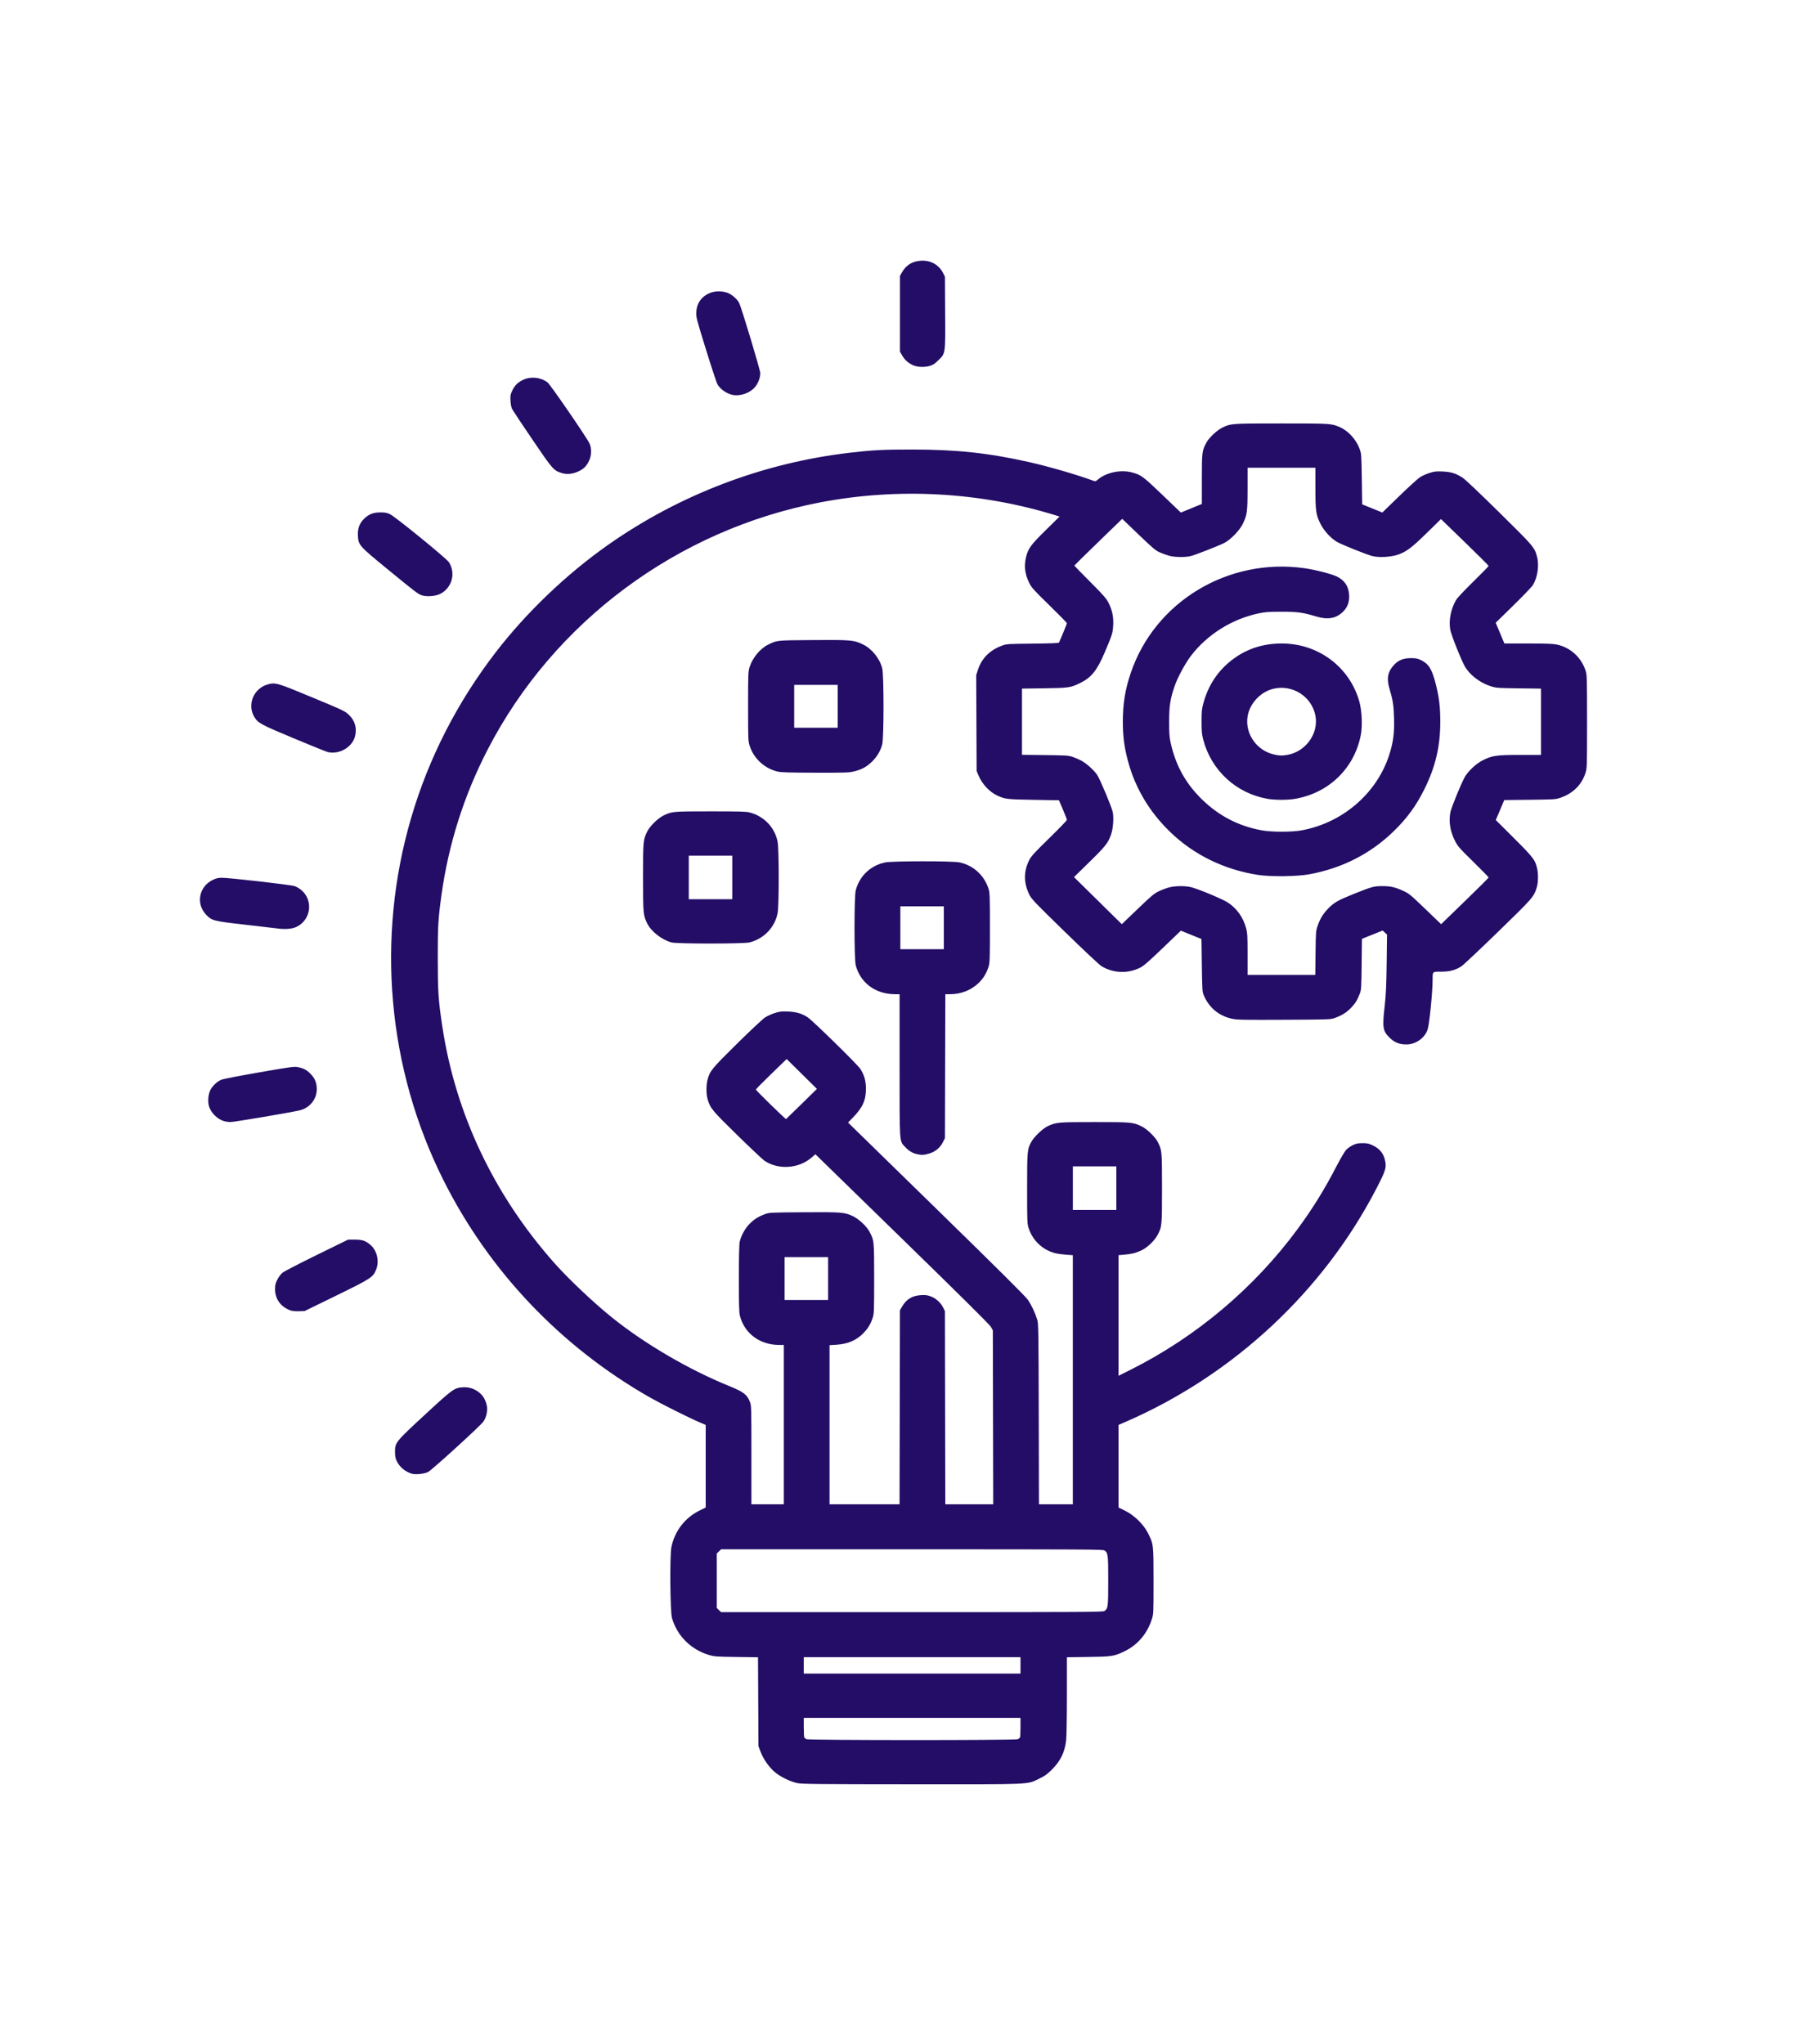 <svg xmlns="http://www.w3.org/2000/svg" viewBox="0 0 1883 2134" height="2134" width="1883" id="svg1" version="1.1">
  <defs id="defs1"></defs>
  <g id="g1">
    <path id="path1" d="m 832.423,1861.509 c -7.603,-1.55 -18.262,-6.797 -24.011,-11.819 -6.044,-5.28 -11.722,-13.479 -14.546,-21.002 l -2.198,-5.857 -0.234,-46.365 -0.234,-46.365 -22.48,-0.303 c -20.529,-0.277 -22.98,-0.448 -28.239,-1.974 -19.051,-5.529 -33.529,-19.809 -39.018,-38.485 -1.977,-6.727 -2.465,-65.619 -0.617,-74.459 3.475,-16.623 14.117,-30.417 29.241,-37.903 l 6.527,-3.231 v -43.096 -43.096 l -6.348,-2.713 c -11.154,-4.768 -39.824,-19.123 -51.749,-25.91 -93.134,-53.013 -168.141,-131.971 -215.752,-227.116 -58.324,-116.555 -70.407,-252.436 -33.61,-377.973 18.296,-62.42 48.096,-120.735 88.477,-173.142 31.996,-41.524 73.677,-81.354 117.068,-111.869 74.454,-52.36 161.482,-85.57 251.967,-96.151 24.72,-2.891 34.565,-3.403 65.407,-3.403 46.245,0 79.618,3.579 121.879,13.07 20.573,4.62 50.464,13.294 67.155,19.487 2.257,0.838 2.628,0.733 5.223,-1.475 8.384,-7.134 23.369,-10.245 34.954,-7.256 9.504,2.451 11.738,4.094 32.035,23.547 l 19.238,18.438 10.965,-4.484 10.965,-4.484 v -25.864 c 0,-28.384 0.177,-29.794 4.806,-38.269 2.902,-5.312 11.217,-13.07 16.837,-15.71 8.965,-4.209 9.178,-4.224 61.462,-4.224 51.415,0 51.967,0.034 60.703,3.779 8.887,3.81 17.059,12.689 20.74,22.534 1.991,5.326 2.016,5.652 2.415,31.78 l 0.403,26.398 10.508,4.254 10.508,4.254 17.578,-17.074 c 9.668,-9.391 19.449,-18.286 21.735,-19.767 2.286,-1.481 6.788,-3.509 10.003,-4.507 5.021,-1.558 6.932,-1.769 13.541,-1.497 8.819,0.363 13.9,1.944 20.981,6.526 2.668,1.727 18.065,16.31 38.338,36.312 35.898,35.418 36.574,36.208 39.213,45.818 2.49,9.068 0.784,21.423 -4.107,29.733 -1.086,1.846 -10.293,11.492 -20.459,21.437 l -18.484,18.081 4.524,10.817 4.524,10.818 24.678,0.013 c 18.206,0.01 26.014,0.287 29.773,1.06 14.41,2.96 25.931,13.427 30.425,27.639 1.312,4.148 1.415,8.012 1.415,52.949 0,47.969 -0.018,48.529 -1.705,53.726 -4.021,12.388 -13.149,21.309 -26.382,25.787 -4.747,1.606 -6.36,1.708 -31.663,1.992 l -26.662,0.3 -4.42,10.436 -4.42,10.436 7.634,7.577 c 31.792,31.557 32.812,32.769 35.268,41.908 1.538,5.724 1.509,15.406 -0.061,20.533 -3.158,10.308 -3.591,10.808 -40.585,46.778 -19.107,18.578 -36.326,34.769 -38.264,35.98 -6.468,4.04 -11.747,5.432 -20.867,5.501 -9.547,0.073 -9.053,-0.397 -9.073,8.639 -0.028,12.547 -3.216,44.826 -5.058,51.207 -2.605,9.025 -12.222,16.06 -22.057,16.135 -7.4,0.056 -12.486,-1.932 -17.575,-6.868 -7.395,-7.175 -7.913,-10.522 -5.254,-33.999 1.247,-11.011 1.691,-20.819 1.993,-44 l 0.389,-29.83 -2.293,-2.104 -2.294,-2.104 -10.808,4.331 -10.808,4.331 -0.296,26.484 c -0.275,24.535 -0.413,26.789 -1.887,30.622 -2.731,7.103 -4.918,10.593 -9.591,15.31 -4.73,4.774 -9.121,7.476 -16.588,10.207 -4.383,1.603 -5.268,1.635 -52.614,1.871 -41.074,0.205 -48.997,0.072 -53.865,-0.908 -13.982,-2.815 -24.431,-11.25 -30.075,-24.279 -1.719,-3.968 -1.79,-4.998 -2.171,-31.618 l -0.394,-27.517 -10.752,-4.353 -10.752,-4.353 -18.874,18.111 c -14.761,14.164 -19.897,18.628 -23.57,20.482 -12.985,6.554 -28.525,5.897 -40.704,-1.721 -2.116,-1.324 -19.289,-17.466 -38.162,-35.872 -30.557,-29.801 -34.579,-33.996 -36.727,-38.313 -6.241,-12.543 -6.259,-24.739 -0.053,-36.736 1.964,-3.796 5.793,-7.957 20.784,-22.585 10.107,-9.862 18.364,-18.42 18.35,-19.017 -0.015,-0.597 -1.886,-5.448 -4.159,-10.781 l -4.133,-9.695 -26.429,-0.455 c -27.73,-0.478 -29.837,-0.718 -37.586,-4.285 -8.639,-3.976 -16.187,-12.053 -20.148,-21.559 l -1.782,-4.277 -0.218,-50.046 -0.218,-50.046 1.83,-5.586 c 3.975,-12.131 12.572,-20.645 25.6,-25.35 4.316,-1.559 5.978,-1.66 31.618,-1.919 19.856,-0.2 27.166,-0.508 27.45,-1.155 3.142,-7.152 8.202,-19.6 8.202,-20.175 0,-0.413 -8.261,-8.826 -18.357,-18.695 -16.765,-16.388 -18.594,-18.429 -21.087,-23.537 -4.518,-9.258 -5.505,-17.436 -3.233,-26.778 2.183,-8.976 4.917,-12.716 20.538,-28.095 l 14.453,-14.229 -2.891,-0.901 c -79.485,-24.765 -165.327,-29.568 -247.206,-13.83 -149.008,28.64 -277.987,124.584 -346.879,258.037 -24.756,47.954 -40.823,98.621 -48.224,152.068 -3.422,24.712 -3.884,32.693 -3.844,66.373 0.041,34.23 0.609,42.795 4.623,69.694 13.639,91.395 53.572,176.036 116.766,247.492 14.81,16.747 41.502,41.992 60.66,57.374 34.376,27.599 80.105,54.325 122.249,71.447 14.783,6.006 18.597,8.897 21.436,16.251 1.627,4.216 1.649,4.952 1.649,55.702 v 51.43 h 16.929 16.929 v -83.153 -83.153 l -4.809,-0.013 c -20.126,-0.054 -36.133,-11.841 -40.959,-30.161 -0.965,-3.664 -1.171,-10.503 -1.171,-38.929 0,-22.123 0.303,-35.901 0.844,-38.437 1.399,-6.548 5.7,-14.352 10.544,-19.13 4.867,-4.801 9.17,-7.482 15.99,-9.965 4.428,-1.612 5.56,-1.665 40.38,-1.908 39.342,-0.274 42.562,-0.019 51.24,4.066 5.928,2.79 14.056,10.288 17.018,15.698 5.193,9.486 5.186,9.418 5.186,49.422 0,33 -0.124,36.559 -1.415,40.612 -2.186,6.865 -4.714,11.11 -9.687,16.262 -7.353,7.618 -16.276,11.476 -28.335,12.25 l -7.118,0.457 v 83.04 83.04 h 36.54 36.54 l 0.203,-101.237 0.203,-101.237 2.267,-3.967 c 4.306,-7.533 10.683,-11.389 19.663,-11.891 4.614,-0.258 6.654,6e-4 10.174,1.288 5.303,1.94 10.33,6.442 12.948,11.599 l 1.887,3.717 0.203,100.864 0.203,100.864 h 25.01 25.01 l -0.204,-90.797 -0.204,-90.797 -1.924,-3.474 c -1.328,-2.399 -30,-30.853 -92.615,-91.912 l -90.692,-88.437 -3.926,3.421 c -13.395,11.671 -34.733,13.139 -49.203,3.383 -1.794,-1.21 -14.533,-13.221 -28.308,-26.692 -26.434,-25.85 -28.155,-27.928 -31.054,-37.492 -1.556,-5.133 -1.579,-14.837 -0.049,-20.529 2.451,-9.118 4.438,-11.541 30.829,-37.57 14.099,-13.906 26.807,-25.79 29.274,-27.378 2.398,-1.543 6.992,-3.621 10.207,-4.619 5.015,-1.556 6.941,-1.769 13.541,-1.502 8.827,0.357 14.739,2.101 20.776,6.127 5.369,3.581 51.884,49.174 54.81,53.725 4.199,6.53 5.867,12.467 5.867,20.881 0,12.023 -3.392,19.464 -13.695,30.05 l -4.971,5.107 91.94,89.811 c 65.081,63.574 93.023,91.359 95.647,95.108 3.828,5.469 7.537,13.309 9.893,20.914 1.255,4.049 1.368,11.193 1.565,98.518 l 0.212,94.153 h 17.684 17.684 v -130.025 -130.026 l -7.118,-0.493 c -3.915,-0.271 -8.977,-0.972 -11.249,-1.557 -13.221,-3.407 -23.656,-13.306 -27.831,-26.401 -1.414,-4.435 -1.511,-7.07 -1.511,-41.047 0,-39.517 0.138,-41.039 4.437,-48.87 2.906,-5.294 11.934,-13.9 17.109,-16.311 8.843,-4.118 10.398,-4.254 48.863,-4.254 38.502,0 39.77,0.111 48.732,4.278 5.759,2.678 14.59,11.174 17.357,16.701 4.227,8.443 4.301,9.265 4.311,48.034 0.01,39.508 -0.082,40.447 -4.824,49.13 -3.316,6.072 -10.615,12.959 -16.794,15.845 -5.86,2.738 -9.812,3.717 -17.81,4.412 l -5.964,0.518 v 62.974 62.974 l 12.531,-6.275 c 68.553,-34.331 129.295,-85.558 174.642,-147.286 15.526,-21.134 27.674,-40.744 40.011,-64.585 4.214,-8.144 8.871,-16.104 10.349,-17.69 1.478,-1.586 4.648,-3.816 7.043,-4.956 3.591,-1.709 5.372,-2.073 10.143,-2.073 4.987,0 6.497,0.339 10.922,2.45 7.264,3.466 11.274,8.668 12.782,16.582 1.269,6.662 0.131,10.18 -9.046,27.951 -55.792,108.041 -150.022,195.604 -263.03,244.421 l -6.348,2.742 v 43.096 43.096 l 6.73,3.315 c 9.548,4.703 19.32,14.187 23.863,23.16 5.967,11.785 5.952,11.657 5.952,50.339 0,33.885 -0.022,34.374 -1.802,39.898 -5.025,15.597 -15.329,27.38 -29.747,34.016 -10.127,4.661 -12.407,4.991 -36.744,5.325 l -22.123,0.304 -0.01,40.025 c 0,22.44 -0.353,42.955 -0.795,46.695 -1.511,12.784 -6.004,21.847 -15.392,31.049 -4.706,4.613 -7.181,6.341 -13.082,9.134 -12.845,6.079 -4.677,5.731 -132.865,5.662 -97.032,-0.052 -114.516,-0.222 -119.112,-1.159 z m 229.938,-45.875 c 0.924,-0.472 1.935,-1.227 2.246,-1.678 0.311,-0.451 0.571,-5.267 0.577,-10.702 l 0.012,-9.881 H 952.08 838.964 l 0.012,9.881 c 0.01,5.435 0.266,10.246 0.577,10.691 0.311,0.445 1.258,1.19 2.104,1.655 2.221,1.22 218.313,1.254 220.704,0.034 z m 2.835,-77.075 v -8.576 H 952.08 838.964 v 8.576 8.576 h 113.116 113.116 z m 87.633,-56.776 c 3.709,-2.518 3.937,-4.347 3.937,-31.597 0,-27.251 -0.228,-29.079 -3.937,-31.598 -1.645,-1.117 -18.074,-1.216 -200.98,-1.216 h -199.188 l -2.249,2.18 -2.249,2.18 v 28.454 28.454 l 2.249,2.18 2.249,2.18 h 199.188 c 182.906,0 199.334,-0.1 200.98,-1.216 z m -288.472,-347.055 v -22.373 h -22.7 -22.7 v 22.373 22.373 h 22.7 22.7 z m 300.874,-94.339 v -22.746 h -22.7 -22.7 v 22.746 22.746 h 22.7 22.7 z m -328.441,-88.012 15.909,-15.649 -15.793,-15.581 -15.793,-15.581 -16.084,15.575 c -8.846,8.566 -16.084,15.895 -16.084,16.285 0,0.856 30.954,31.097 31.531,30.805 0.222,-0.112 7.563,-7.246 16.313,-15.854 z M 1373.164,994.848 c 0.281,-22.617 0.314,-23.014 2.37,-28.898 2.543,-7.278 5.906,-12.615 11.39,-18.075 6.01,-5.985 10.144,-8.287 26.89,-14.973 18.293,-7.304 20.111,-7.799 28.821,-7.849 8.602,-0.049 13.564,1.059 21.931,4.9 6.173,2.833 7.472,3.897 23.106,18.925 l 16.565,15.922 24.795,-24.039 c 13.637,-13.222 24.796,-24.344 24.796,-24.718 0,-0.373 -7.213,-7.757 -16.03,-16.408 -14.871,-14.593 -16.26,-16.188 -19.213,-22.063 -4.936,-9.822 -6.533,-19.832 -4.704,-29.501 0.889,-4.699 10.748,-28.985 14.815,-36.493 3.371,-6.223 11.857,-14.256 18.745,-17.744 10.102,-5.116 14.406,-5.747 39.214,-5.747 h 21.808 v -34.612 -34.612 l -23.277,-0.296 c -22.784,-0.29 -23.409,-0.339 -29.494,-2.295 -11.303,-3.634 -22.119,-12.104 -27.028,-21.167 -4.259,-7.861 -13.987,-32.539 -14.917,-37.839 -1.675,-9.547 0.587,-21.272 5.91,-30.636 1.306,-2.298 8.269,-9.752 18.146,-19.427 8.814,-8.634 16.026,-16.019 16.026,-16.411 0,-0.392 -11.195,-11.559 -24.879,-24.816 l -24.879,-24.103 -14.525,14.252 c -15.865,15.567 -21.643,19.924 -30.383,22.907 -7.444,2.541 -19.615,3.231 -26.566,1.505 -6.124,-1.52 -31.946,-11.879 -37.168,-14.909 -6.284,-3.647 -13.321,-11.33 -16.997,-18.557 -4.847,-9.53 -5.407,-13.425 -5.423,-37.712 l -0.013,-21.068 h -35.397 -35.397 l -0.011,21.814 c -0.013,24.486 -0.444,27.604 -5.134,37.09 -3.345,6.766 -12.962,16.59 -19.257,19.672 -7.375,3.61 -31.394,12.951 -35.492,13.803 -5.733,1.192 -15.93,1.043 -21.317,-0.311 -2.522,-0.634 -7.01,-2.21 -9.973,-3.504 -4.853,-2.119 -7.085,-3.979 -22.524,-18.776 l -17.138,-16.425 -24.992,24.213 c -13.746,13.317 -24.991,24.382 -24.991,24.59 7e-4,0.207 7.396,7.795 16.435,16.861 13.842,13.885 16.867,17.324 19.183,21.811 3.94,7.633 5.477,15.071 4.94,23.911 -0.486,8.003 -0.994,9.605 -9.003,28.404 -7.978,18.726 -13.908,26.027 -25.785,31.749 -9.842,4.742 -11.49,4.979 -37.128,5.341 l -23.277,0.329 v 34.556 34.556 l 24.047,0.287 c 22.638,0.27 24.34,0.387 29.049,1.987 2.751,0.935 6.857,2.722 9.125,3.972 5.278,2.908 13.155,10.045 16.258,14.731 3.075,4.644 15.051,33.204 16.238,38.722 1.242,5.778 0.447,17.159 -1.621,23.192 -3.109,9.068 -5.639,12.306 -22.598,28.913 l -16.198,15.862 12.287,12.104 c 6.758,6.657 17.988,17.716 24.955,24.575 l 12.667,12.471 16.574,-15.893 c 14.75,-14.144 17.209,-16.193 22.345,-18.616 3.174,-1.497 8.022,-3.289 10.773,-3.982 6.569,-1.654 17.463,-1.63 23.369,0.051 9.018,2.567 32.454,12.449 37.707,15.9 9.341,6.136 16.024,15.589 19.005,26.881 1.3,4.928 1.487,8.327 1.487,27.141 v 21.508 h 35.338 35.338 z m -59.804,-81.45 c -35.348,-5.431 -67.095,-20.904 -91.826,-44.755 -21.87,-21.092 -36.791,-46.231 -44.306,-74.649 -3.762,-14.225 -5.224,-25.577 -5.229,-40.587 -0.01,-18.68 2.409,-33.575 8.236,-50.797 25.198,-74.471 101.632,-120.633 181.218,-109.445 10.961,1.541 27.567,5.747 33.472,8.479 8.383,3.878 12.741,10.237 13.285,19.39 0.435,7.319 -1.652,13.003 -6.5,17.702 -7.224,7.002 -15.888,8.462 -28.173,4.748 -13.747,-4.156 -19.41,-4.917 -36.323,-4.884 -12.915,0.025 -16.651,0.295 -23.23,1.678 -27.873,5.857 -53.508,21.833 -70.612,44.007 -6.046,7.839 -14.124,22.747 -17.264,31.86 -4.635,13.456 -5.776,20.815 -5.776,37.262 0,12.542 0.268,16.114 1.682,22.45 5.237,23.462 15.724,42.276 32.828,58.895 17.662,17.161 38.182,27.726 62.365,32.108 10.188,1.846 30.764,1.875 40.956,0.057 42.774,-7.629 78.595,-38.238 91.746,-78.397 4.289,-13.097 5.663,-23.398 5.18,-38.842 -0.429,-13.749 -1.206,-18.692 -4.909,-31.266 -3.056,-10.374 -1.571,-17.51 5.101,-24.526 4.549,-4.783 9.698,-6.809 17.365,-6.833 5.203,-0.016 6.832,0.303 10.528,2.062 7.974,3.795 11.377,9.179 15.201,24.052 3.709,14.427 4.964,24.459 4.986,39.867 0.038,25.917 -4.961,47.32 -16.502,70.649 -8.622,17.429 -18.271,30.65 -32.273,44.221 -24.272,23.524 -53.695,38.499 -88.08,44.831 -12.51,2.304 -40.217,2.649 -53.146,0.663 z m 9.581,-79.484 c -32.732,-5.746 -58.769,-29.817 -67.072,-62.007 -1.411,-5.47 -1.69,-8.624 -1.67,-18.873 0.021,-10.825 0.262,-13.164 2.004,-19.445 4.137,-14.919 11.445,-27.594 21.702,-37.641 16.416,-16.079 36.588,-24.217 59.971,-24.193 38.093,0.04 70.644,24.332 80.933,60.397 2.725,9.553 3.448,25.622 1.583,35.207 -6.773,34.807 -33.456,60.636 -68.816,66.612 -7.925,1.339 -20.825,1.313 -28.635,-0.058 z m 20.429,-45.819 c 19.108,-3.009 33.028,-21.95 29.75,-40.479 -3.617,-20.441 -24.124,-33.593 -44.401,-28.476 -13.253,3.345 -24.387,15.443 -26.508,28.803 -2.873,18.099 9.667,35.913 28.002,39.779 5.856,1.235 7.402,1.279 13.157,0.372 z M 429.59,1538.414 c -6.924,-2.206 -12.724,-7.187 -15.631,-13.425 -1.158,-2.484 -1.615,-5.012 -1.635,-9.045 -0.05,-10.026 0.388,-10.576 30.993,-38.883 29.43,-27.22 30.95,-28.311 40.137,-28.829 6.317,-0.356 12.273,1.673 17.17,5.851 3.973,3.389 6.3,7.558 7.528,13.486 1.012,4.883 -0.493,11.968 -3.471,16.341 -3.01,4.42 -53.954,50.844 -58.002,52.856 -3.89,1.933 -13.335,2.844 -17.09,1.647 z M 303.302,1368.042 c -10.25,-3.687 -16.205,-11.853 -16.205,-22.225 0,-4.398 0.399,-6.056 2.409,-10.012 1.375,-2.706 3.702,-5.796 5.422,-7.197 1.657,-1.35 17.735,-9.67 35.728,-18.489 l 32.715,-16.034 7.139,0.013 c 7.795,0.014 11.001,1.109 16.201,5.534 6.797,5.784 9.367,16.847 5.953,25.618 -3.157,8.109 -5.236,9.467 -41.884,27.373 l -32.807,16.029 -5.943,0.196 c -3.575,0.118 -7.052,-0.203 -8.727,-0.806 z m 653.96,-163.141 c -4.799,-1.096 -8.628,-3.384 -12.316,-7.359 -6.328,-6.822 -5.948,-1.37 -5.948,-85.183 v -74.443 l -4.809,-0.013 c -20.255,-0.054 -36.102,-11.724 -40.959,-30.161 -1.728,-6.559 -1.728,-71.806 0,-78.365 3.948,-14.989 15.556,-25.95 30.763,-29.05 7.643,-1.558 69.893,-1.599 77.428,-0.051 14.41,2.96 25.931,13.427 30.425,27.639 1.291,4.082 1.415,7.652 1.415,40.644 0,32.992 -0.124,36.563 -1.415,40.644 -2.236,7.072 -5.687,12.62 -10.819,17.396 -7.896,7.348 -18.136,11.272 -29.497,11.303 l -4.795,0.013 -0.207,75.136 -0.207,75.136 -2.159,4.262 c -2.92,5.762 -7.896,9.891 -14.194,11.776 -5.3,1.587 -8.074,1.734 -12.707,0.676 z m 27.906,-236.341 v -22.373 h -22.7 -22.7 v 22.373 22.373 h 22.7 22.7 z M 233.594,1170.326 c -7.113,-2.155 -13.913,-9.195 -15.647,-16.201 -1.179,-4.762 -0.588,-11.349 1.411,-15.728 1.97,-4.316 7.033,-9.231 11.47,-11.133 2.05,-0.879 18.245,-4.046 39.732,-7.772 33.889,-5.875 36.551,-6.233 40.517,-5.44 5.651,1.13 8.97,2.876 12.864,6.767 4.654,4.65 6.677,9.485 6.704,16.025 0.045,10.534 -7.095,19.563 -17.585,22.238 -7.929,2.022 -68.966,12.327 -72.702,12.274 -1.94,-0.027 -4.984,-0.491 -6.764,-1.03 z M 700.986,983.847 c -10.149,-2.704 -21.187,-11.297 -25.384,-19.762 -4.26,-8.591 -4.389,-10.009 -4.389,-48.102 0,-38.054 0.101,-39.162 4.369,-47.973 2.679,-5.531 11.473,-14.093 17.277,-16.823 8.694,-4.089 9.626,-4.168 48.793,-4.178 30.042,-0.007 36.966,0.185 40.721,1.133 15.098,3.811 26.572,15.86 29.319,30.788 1.5,8.152 1.5,65.954 0,74.107 -2.747,14.928 -14.221,26.977 -29.319,30.788 -6.171,1.558 -75.554,1.577 -81.388,0.023 z m 63.336,-67.864 V 893.237 h -22.7 -22.7 v 22.746 22.746 h 22.7 22.7 z m -474.781,53.274 c -2.751,-0.379 -17.995,-2.16 -33.877,-3.956 -33.06,-3.74 -34.596,-4.139 -40.63,-10.537 -10.754,-11.404 -7.338,-29.209 6.929,-36.119 3.888,-1.883 5.655,-2.288 9.975,-2.288 7.581,0 71.171,7.277 75.433,8.633 1.977,0.629 5.229,2.538 7.227,4.242 12.807,10.925 9.908,31.474 -5.434,38.525 -4.429,2.035 -11.71,2.592 -19.622,1.501 z m 522.806,-163.635 c -13.738,-2.897 -25.426,-13.428 -29.776,-26.829 -1.662,-5.12 -1.705,-6.156 -1.705,-41.421 0,-35.265 0.043,-36.301 1.705,-41.421 3.028,-9.326 10.986,-18.907 18.994,-22.867 9.605,-4.749 8.418,-4.625 47.058,-4.899 39.397,-0.279 42.557,-0.01 51.83,4.405 9.43,4.49 17.608,14.509 20.396,24.991 1.811,6.809 1.811,72.772 0,79.581 -1.793,6.739 -5.49,12.949 -10.718,18.006 -5.572,5.388 -10.582,8.116 -18.523,10.084 -5.513,1.367 -8.479,1.471 -40.264,1.416 -25.416,-0.044 -35.527,-0.315 -38.998,-1.047 z m 62.013,-68.249 v -22.373 h -22.7 -22.7 v 22.373 22.373 h 22.7 22.7 z m -532.234,47.76 c -1.339,-0.309 -17.22,-6.735 -35.292,-14.28 -35.004,-14.613 -37.587,-16.018 -41.474,-22.554 -7.59,-12.763 -0.596,-29.65 13.981,-33.757 8.145,-2.295 9.744,-1.83 46.836,13.615 32.843,13.676 33.892,14.176 38.075,18.172 6.385,6.099 8.603,14.259 6.193,22.783 -3.175,11.232 -16.474,18.756 -28.318,16.021 z m 97.916,-163.738 c -3.998,-1.478 -6.534,-3.42 -36.167,-27.705 -29.101,-23.848 -29.712,-24.543 -30.283,-34.469 -0.416,-7.232 1.568,-12.789 6.219,-17.422 4.962,-4.942 9.668,-6.836 17.074,-6.871 5.023,-0.024 6.896,0.314 10.174,1.835 5.35,2.482 58.831,46.039 61.432,50.033 7.54,11.576 3.255,27.111 -9.182,33.282 -4.904,2.434 -14.477,3.088 -19.268,1.317 z m 146.425,-127.517 c -8.605,-2.676 -9.469,-3.657 -30.522,-34.674 -10.719,-15.792 -20.22,-30.054 -21.114,-31.695 -1.134,-2.081 -1.73,-4.821 -1.97,-9.059 -0.306,-5.409 -0.118,-6.556 1.714,-10.441 2.68,-5.684 5.908,-8.896 11.593,-11.539 7.966,-3.703 18.107,-2.636 25.268,2.658 2.89,2.136 40.91,57.424 43.877,63.805 2.323,4.995 2.163,12.581 -0.378,17.898 -2.8,5.859 -5.466,8.576 -11.021,11.226 -5.867,2.799 -12.182,3.459 -17.448,1.821 z m 178.105,-81.655 c -5.908,-1.197 -12.319,-5.607 -15.575,-10.712 -0.829,-1.299 -6.232,-17.627 -12.007,-36.284 -10.174,-32.868 -10.49,-34.096 -10.189,-39.543 0.531,-9.606 5.935,-16.805 15.144,-20.175 5.525,-2.022 13.546,-1.705 18.76,0.741 4.205,1.973 9.114,6.543 10.861,10.111 2.477,5.058 21.997,69.882 21.997,73.048 0,4.895 -2.049,10.427 -5.368,14.497 -5.226,6.407 -15.387,9.985 -23.622,8.317 z m 189.372,-30.621 c -5.178,-1.931 -9.484,-5.614 -12.278,-10.504 l -2.284,-3.996 v -39.525 -39.525 l 1.736,-3.149 c 4.454,-8.078 11.027,-12.224 20.165,-12.718 10.294,-0.556 18.644,4.132 23.201,13.026 l 1.837,3.586 0.22,37.237 c 0.26,44.057 0.451,42.72 -7.152,50.133 -3.685,3.593 -5.606,4.849 -8.839,5.78 -5.475,1.576 -11.808,1.444 -16.607,-0.345 z" style="fill:#230d66;fill-opacity:1"></path>
  </g>
</svg>
